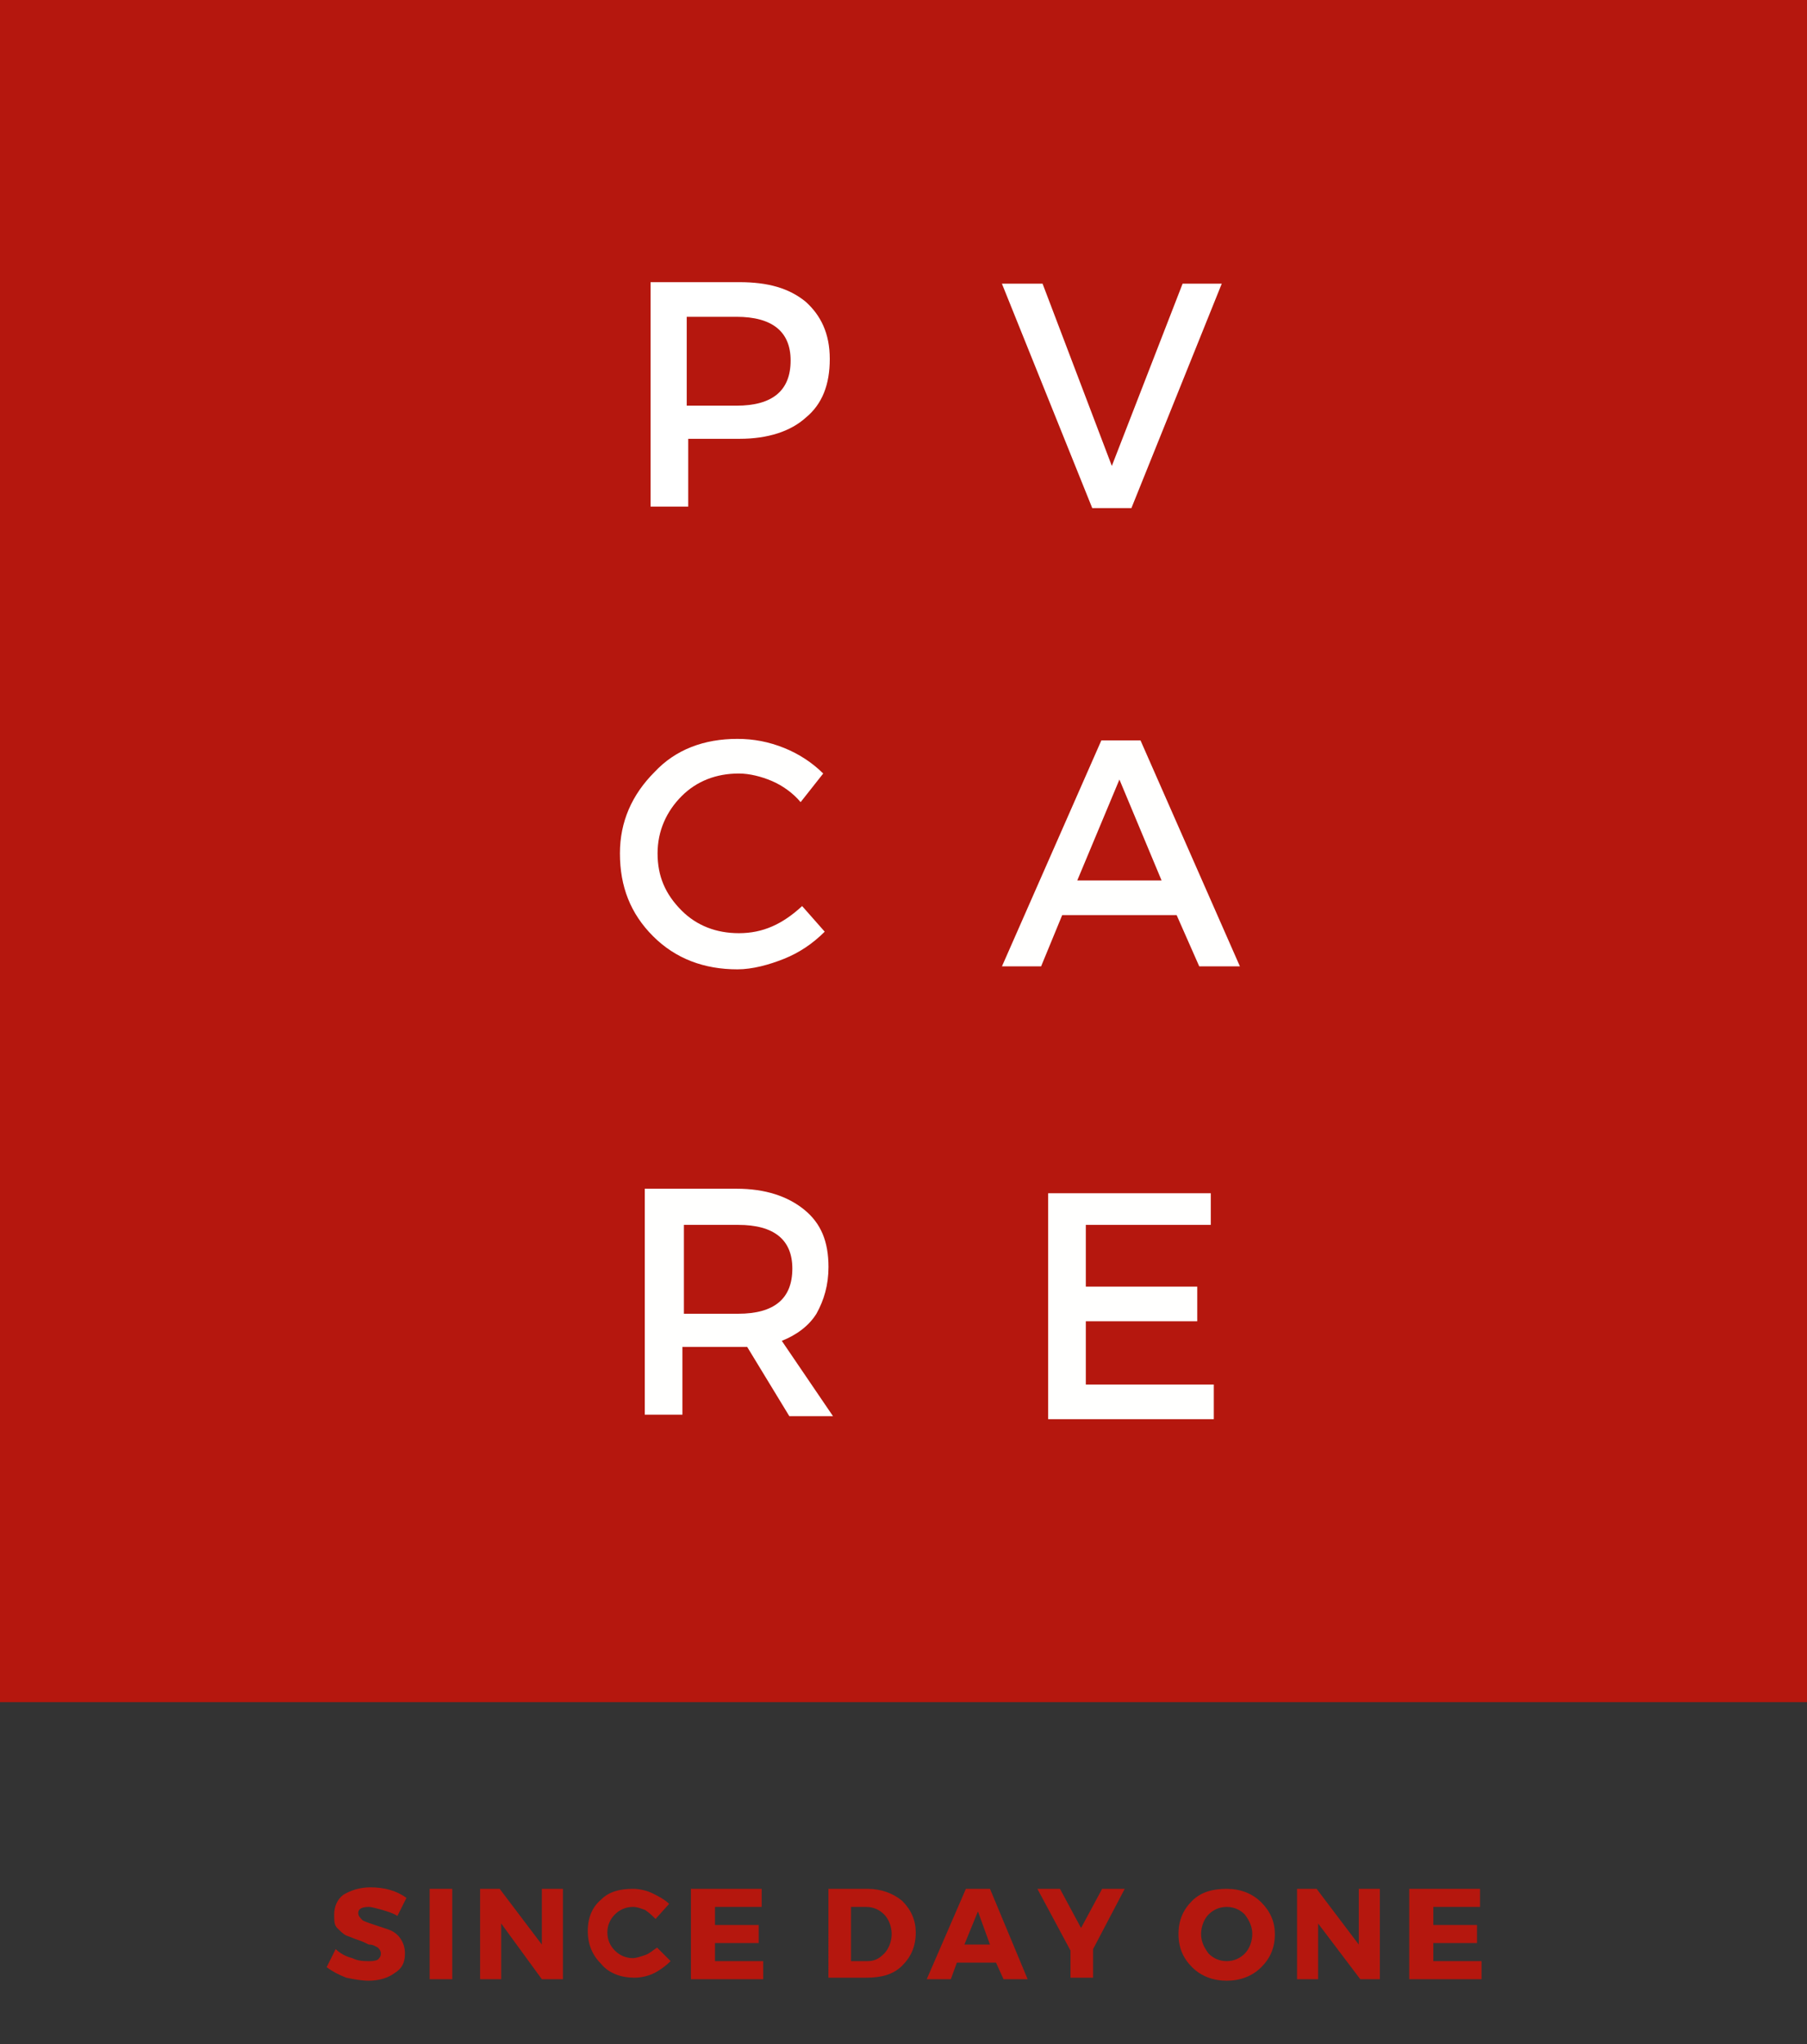 <?xml version="1.0" encoding="utf-8"?>
<!-- Generator: Adobe Illustrator 28.3.0, SVG Export Plug-In . SVG Version: 6.00 Build 0)  -->
<svg version="1.1" id="Livello_1" xmlns="http://www.w3.org/2000/svg" xmlns:xlink="http://www.w3.org/1999/xlink" x="0px" y="0px"
	 viewBox="0 0 120 135.7" style="enable-background:new 0 0 120 135.7;" xml:space="preserve">
<rect x="0" y="0" width="120" height="135.7" fill="#333333" stroke="none"/>
<style type="text/css">
	.st0{clip-path:url(#SVGID_00000011000724140803448220000010842746179803873719_);}
	.st1{fill:#B5170E;}
	.st2{fill:#FFFFFF;}
	.st3{fill:#FFFFFE;}
</style>
<g>
	<defs>
		<rect id="SVGID_1_" width="120" height="113"/>
	</defs>
	<clipPath id="SVGID_00000022524743178066466040000001201880178485282996_">
		<use xlink:href="#SVGID_1_"  style="overflow:visible;"/>
	</clipPath>
	<g style="clip-path:url(#SVGID_00000022524743178066466040000001201880178485282996_);">
		<path class="st1" d="M0-3.8h120.5v120.5H0V-3.8z"/>
	</g>
</g>
<g>
	<g transform="translate(95.192, 51.632)">
	</g>
</g>
<g>
	<g transform="translate(99.319, 51.632)">
	</g>
</g>
<g>
	<g transform="translate(103.446, 51.632)">
	</g>
</g>
<g>
	<g transform="translate(107.573, 51.632)">
	</g>
</g>
<g>
	<g transform="translate(111.704, 51.632)">
		<g>
			<path class="st2" d="M-68.6-32.9h6c1.9,0,3.3,0.4,4.4,1.3c1,0.9,1.6,2.1,1.6,3.8c0,1.7-0.5,3-1.6,3.9c-1,0.9-2.5,1.4-4.4,1.4
				h-3.4v4.5h-2.5V-32.9z M-66.1-30.6v5.9h3.3c2.4,0,3.6-1,3.6-3c0-1.9-1.2-2.9-3.6-2.9H-66.1z"/>
		</g>
	</g>
</g>
<g>
	<g transform="translate(122.473, 51.632)">
	</g>
</g>
<g>
	<g transform="translate(126.6, 51.632)">
	</g>
</g>
<g>
	<g transform="translate(130.735, 51.632)">
		<g>
			<path class="st2" d="M-55.6-17.9h-2.6l-6-14.9h2.7l4.6,12.1l4.7-12.1h2.6L-55.6-17.9z"/>
		</g>
	</g>
</g>
<g>
	<g transform="translate(94.423, 74.452)">
	</g>
</g>
<g>
	<g transform="translate(98.584, 74.452)">
	</g>
</g>
<g>
	<g transform="translate(102.745, 74.452)">
	</g>
</g>
<g>
	<g transform="translate(106.906, 74.452)">
	</g>
</g>
<g>
	<g transform="translate(111.068, 74.452)">
		<g>
			<path class="st3" d="M-62.1-25.4c1.1,0,2.1,0.2,3.1,0.6c1,0.4,1.9,1,2.6,1.7l-1.5,1.9c-0.5-0.6-1.2-1.1-1.9-1.4
				c-0.7-0.3-1.5-0.5-2.2-0.5c-1.5,0-2.8,0.5-3.8,1.5c-1,1-1.6,2.3-1.6,3.8c0,1.5,0.5,2.7,1.6,3.8c1,1,2.3,1.5,3.8,1.5
				c1.6,0,2.9-0.6,4.2-1.8l1.5,1.7c-0.8,0.8-1.7,1.4-2.7,1.8c-1,0.4-2.1,0.7-3.1,0.7c-2.2,0-4.1-0.7-5.6-2.2
				c-1.5-1.5-2.2-3.3-2.2-5.5c0-2.1,0.8-3.9,2.3-5.4C-66.2-24.7-64.3-25.4-62.1-25.4z"/>
		</g>
	</g>
</g>
<g>
	<g transform="translate(122.314, 74.452)">
	</g>
</g>
<g>
	<g transform="translate(126.475, 74.452)">
	</g>
</g>
<g>
	<g transform="translate(130.639, 74.452)">
		<g>
			<path class="st3" d="M-52.5-13.7h-7.6l-1.4,3.4h-2.6l6.6-15h2.6l6.6,15h-2.7L-52.5-13.7z M-53.5-16l-2.8-6.7l-2.8,6.7H-53.5z"/>
		</g>
	</g>
</g>
<g>
	<g transform="translate(94.873, 96.916)">
	</g>
</g>
<g>
	<g transform="translate(99.034, 96.916)">
	</g>
</g>
<g>
	<g transform="translate(103.195, 96.916)">
	</g>
</g>
<g>
	<g transform="translate(107.356, 96.916)">
	</g>
</g>
<g>
	<g transform="translate(111.518, 96.916)">
		<g>
			<path class="st3" d="M-59.1-2.9l-2.8-4.6c-0.1,0-0.4,0-0.7,0h-3.6v4.5h-2.5v-15h6.1c1.9,0,3.4,0.5,4.5,1.4
				c1.1,0.9,1.6,2.1,1.6,3.8c0,1.2-0.3,2.2-0.8,3.1c-0.5,0.8-1.3,1.4-2.3,1.8l3.4,5H-59.1z M-66.1-9.7h3.6c2.4,0,3.6-1,3.6-3
				c0-1.9-1.2-2.9-3.6-2.9h-3.6V-9.7z"/>
		</g>
	</g>
</g>
<g>
	<g transform="translate(123.182, 96.916)">
	</g>
</g>
<g>
	<g transform="translate(127.343, 96.916)">
	</g>
</g>
<g>
	<g transform="translate(131.507, 96.916)">
		<g>
			<path class="st3" d="M-51.2-15.6h-8.2v4.1h7.4v2.3h-7.4v4.2h8.5v2.3h-11v-15h10.8V-15.6z"/>
		</g>
	</g>
</g>
<g>
	<g transform="translate(97.092, 124.895)">
		<g>
			<path class="st1" d="M-72.5,0.4c0.9,0,1.7,0.2,2.4,0.7l-0.6,1.2c-0.3-0.2-0.7-0.3-1-0.4c-0.4-0.1-0.7-0.2-0.9-0.2
				c-0.4,0-0.7,0.1-0.7,0.4c0,0.2,0.1,0.3,0.3,0.5c0.2,0.1,0.5,0.2,0.8,0.3c0.3,0.1,0.6,0.2,0.9,0.3c0.3,0.1,0.6,0.3,0.8,0.6
				c0.2,0.3,0.3,0.6,0.3,1c0,0.6-0.2,1-0.7,1.3c-0.4,0.3-1,0.5-1.7,0.5c-0.5,0-1-0.1-1.5-0.2c-0.5-0.2-0.9-0.4-1.3-0.7l0.6-1.2
				c0.3,0.3,0.7,0.5,1.1,0.6c0.4,0.2,0.8,0.2,1.1,0.2c0.2,0,0.4,0,0.6-0.1c0.1-0.1,0.2-0.2,0.2-0.4c0-0.2-0.1-0.3-0.2-0.4
				c-0.2-0.1-0.3-0.2-0.6-0.2C-72.8,4.1-73,4-73.3,3.9c-0.3-0.1-0.5-0.2-0.8-0.3c-0.2-0.1-0.4-0.3-0.6-0.5c-0.2-0.2-0.2-0.5-0.2-0.9
				c0-0.5,0.2-1,0.6-1.3C-73.8,0.6-73.2,0.4-72.5,0.4z"/>
		</g>
	</g>
</g>
<g>
	<g transform="translate(101.733, 124.895)">
		<g>
			<path class="st1" d="M-71.7,6.5h-1.5v-6h1.5V6.5z"/>
		</g>
	</g>
</g>
<g>
	<g transform="translate(104.283, 124.895)">
		<g>
			<path class="st1" d="M-66.9,6.5h-1.4L-71,2.8v3.7h-1.4v-6h1.3l2.8,3.7V0.5h1.4V6.5z"/>
		</g>
	</g>
</g>
<g>
	<g transform="translate(109.834, 124.895)">
		<g>
			<path class="st1" d="M-67.8,0.5c0.4,0,0.9,0.1,1.3,0.3c0.4,0.2,0.8,0.4,1.1,0.7l-0.9,1c-0.2-0.2-0.4-0.4-0.7-0.6
				c-0.3-0.1-0.5-0.2-0.8-0.2c-0.5,0-0.9,0.2-1.2,0.5c-0.3,0.3-0.5,0.7-0.5,1.2c0,0.5,0.2,0.9,0.5,1.2c0.3,0.3,0.7,0.5,1.2,0.5
				c0.2,0,0.5-0.1,0.8-0.2c0.3-0.1,0.5-0.3,0.8-0.5l0.9,0.9c-0.3,0.3-0.7,0.6-1.1,0.8c-0.4,0.2-0.9,0.3-1.3,0.3
				c-0.9,0-1.7-0.3-2.2-0.9c-0.6-0.6-0.9-1.3-0.9-2.2c0-0.9,0.3-1.6,0.9-2.1C-69.4,0.7-68.7,0.5-67.8,0.5z"/>
		</g>
	</g>
</g>
<g>
	<g transform="translate(114.782, 124.895)">
		<g>
			<path class="st1" d="M-64.2,1.7h-3.1v1.2h2.9v1.2h-2.9v1.2h3.2v1.2h-4.8v-6h4.7V1.7z"/>
		</g>
	</g>
</g>
<g>
	<g transform="translate(119.615, 124.895)">
	</g>
</g>
<g>
	<g transform="translate(121.614, 124.895)">
		<g>
			<path class="st1" d="M-66.6,0.5h2.6c0.9,0,1.7,0.3,2.3,0.8c0.6,0.6,0.9,1.3,0.9,2.1c0,0.9-0.3,1.6-0.9,2.2
				c-0.6,0.6-1.4,0.8-2.4,0.8h-2.5V0.5z M-65.1,1.7v3.6h1.1c0.5,0,0.8-0.2,1.1-0.5c0.3-0.3,0.5-0.8,0.5-1.3c0-0.5-0.2-1-0.5-1.3
				c-0.3-0.3-0.7-0.5-1.2-0.5H-65.1z"/>
		</g>
	</g>
</g>
<g>
	<g transform="translate(127.043, 124.895)">
		<g>
			<path class="st1" d="M-60.9,5.4h-2.6l-0.4,1.1h-1.6l2.6-6h1.6l2.5,6h-1.6L-60.9,5.4z M-61.3,4.2L-62.1,2L-63,4.2H-61.3z"/>
		</g>
	</g>
</g>
<g>
	<g transform="translate(132.491, 124.895)">
		<g>
			<path class="st1" d="M-59.9,4.5v1.9h-1.5V4.6l-2.2-4.1h1.5l1.4,2.6l1.4-2.6h1.5L-59.9,4.5z"/>
		</g>
	</g>
</g>
<g>
	<g transform="translate(137.362, 124.895)">
	</g>
</g>
<g>
	<g transform="translate(139.362, 124.895)">
		<g>
			<path class="st1" d="M-57.9,0.5c0.9,0,1.7,0.3,2.3,0.9c0.6,0.6,0.9,1.3,0.9,2.1c0,0.9-0.3,1.6-0.9,2.2c-0.6,0.6-1.4,0.9-2.3,0.9
				c-0.9,0-1.7-0.3-2.3-0.9c-0.6-0.6-0.9-1.3-0.9-2.2s0.3-1.6,0.9-2.2C-59.6,0.7-58.8,0.5-57.9,0.5z M-57.9,1.7
				c-0.5,0-0.9,0.2-1.2,0.5c-0.3,0.3-0.5,0.8-0.5,1.3c0,0.5,0.2,0.9,0.5,1.3c0.3,0.3,0.7,0.5,1.2,0.5c0.5,0,0.9-0.2,1.2-0.5
				c0.3-0.3,0.5-0.8,0.5-1.3c0-0.5-0.2-0.9-0.5-1.3C-57,1.9-57.4,1.7-57.9,1.7z"/>
		</g>
	</g>
</g>
<g>
	<g transform="translate(145.034, 124.895)">
		<g>
			<path class="st1" d="M-53.3,6.5h-1.4l-2.8-3.7v3.7h-1.4v-6h1.3l2.8,3.7V0.5h1.4V6.5z"/>
		</g>
	</g>
</g>
<g>
	<g transform="translate(150.585, 124.895)">
		<g>
			<path class="st1" d="M-52.3,1.7h-3.1v1.2h2.9v1.2h-2.9v1.2h3.2v1.2H-57v-6h4.7V1.7z"/>
		</g>
	</g>
</g>
</svg>
